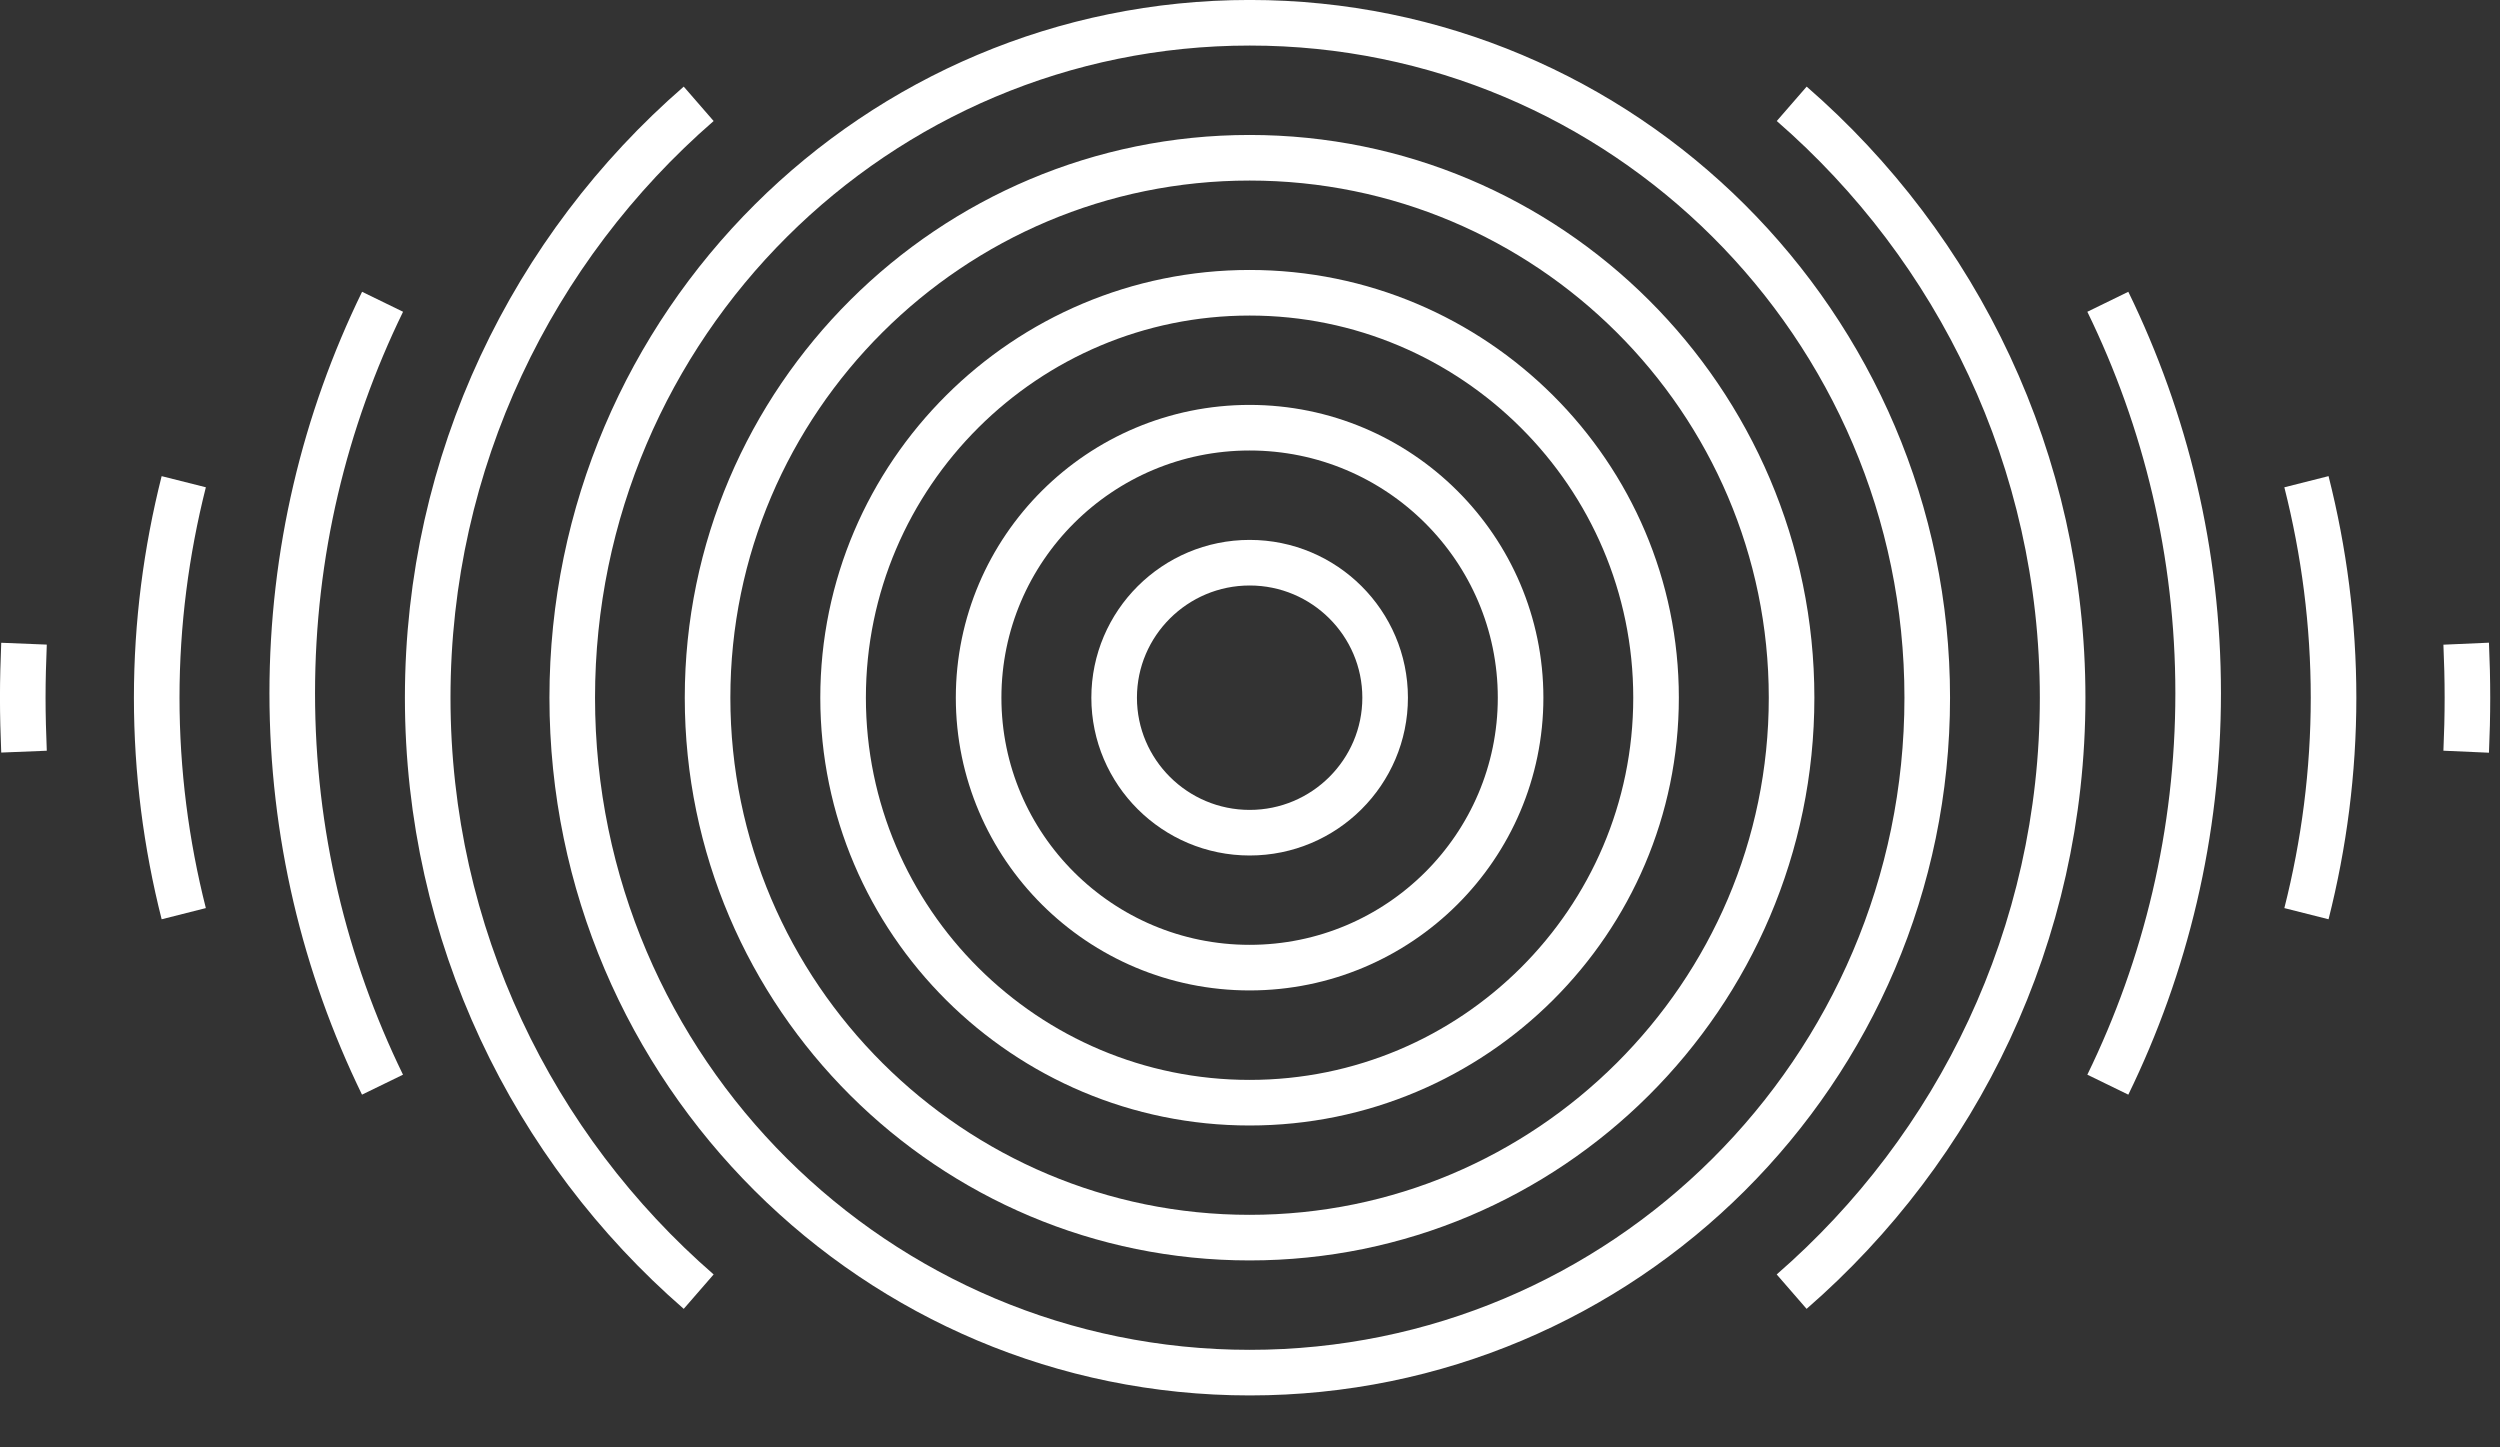 <svg width="38" height="22" viewBox="0 0 38 22" fill="none" xmlns="http://www.w3.org/2000/svg">
<rect x="0" y="0" width="38" height="22" fill="#333333" stroke="none"/>
<path d="M37.486 9.784C37.498 10.057 37.505 10.331 37.505 10.606C37.505 10.881 37.498 11.154 37.486 11.426" stroke="white" stroke-width="0.693"/>
<path d="M0.365 11.425C0.354 11.153 0.346 10.88 0.346 10.604C0.346 10.329 0.354 10.056 0.365 9.784" stroke="white" stroke-width="0.693"/>
<path d="M2.793 13.888C2.525 12.829 2.382 11.731 2.382 10.605C2.382 9.479 2.526 8.382 2.793 7.322" stroke="white" stroke-width="0.693"/>
<path d="M5.814 16.487C4.935 14.682 4.442 12.665 4.442 10.537C4.442 8.409 4.935 6.392 5.815 4.587" stroke="white" stroke-width="0.693"/>
<path d="M10.62 19.633C8.101 17.444 6.501 14.21 6.501 10.605C6.501 7 8.101 3.766 10.62 1.578" stroke="white" stroke-width="0.693"/>
<path d="M35.058 7.322C35.326 8.382 35.47 9.479 35.47 10.605C35.47 11.731 35.326 12.828 35.058 13.888" stroke="white" stroke-width="0.693"/>
<path d="M32.039 4.587C32.919 6.391 33.412 8.408 33.412 10.536C33.412 12.665 32.919 14.682 32.039 16.487" stroke="white" stroke-width="0.693"/>
<path d="M27.234 1.578C29.753 3.767 31.352 7 31.352 10.605C31.352 14.21 29.753 17.444 27.233 19.633" stroke="white" stroke-width="0.693"/>
<path fill-rule="evenodd" clip-rule="evenodd" d="M18.996 20.864C13.318 20.864 8.698 16.262 8.698 10.605C8.698 4.948 13.318 0.346 18.996 0.346C24.674 0.346 29.294 4.948 29.294 10.605C29.294 16.262 24.674 20.864 18.996 20.864Z" stroke="white" stroke-width="0.693"/>
<path fill-rule="evenodd" clip-rule="evenodd" d="M18.994 18.812C14.451 18.812 10.755 15.13 10.755 10.605C10.755 6.08 14.451 2.398 18.994 2.398C23.536 2.398 27.232 6.08 27.232 10.605C27.232 15.13 23.536 18.812 18.994 18.812Z" stroke="white" stroke-width="0.693"/>
<path fill-rule="evenodd" clip-rule="evenodd" d="M18.994 16.761C15.587 16.761 12.815 13.999 12.815 10.605C12.815 7.211 15.587 4.45 18.994 4.45C22.401 4.45 25.172 7.211 25.172 10.605C25.172 13.999 22.401 16.761 18.994 16.761Z" stroke="white" stroke-width="0.693"/>
<path fill-rule="evenodd" clip-rule="evenodd" d="M18.994 14.708C16.723 14.708 14.875 12.867 14.875 10.605C14.875 8.342 16.723 6.501 18.994 6.501C21.266 6.501 23.113 8.342 23.113 10.605C23.113 12.867 21.266 14.708 18.994 14.708Z" stroke="white" stroke-width="0.693"/>
<path fill-rule="evenodd" clip-rule="evenodd" d="M18.995 12.657C17.859 12.657 16.935 11.736 16.935 10.605C16.935 9.474 17.859 8.553 18.995 8.553C20.131 8.553 21.054 9.474 21.054 10.605C21.054 11.736 20.131 12.657 18.995 12.657Z" stroke="white" stroke-width="0.693"/>
</svg>
